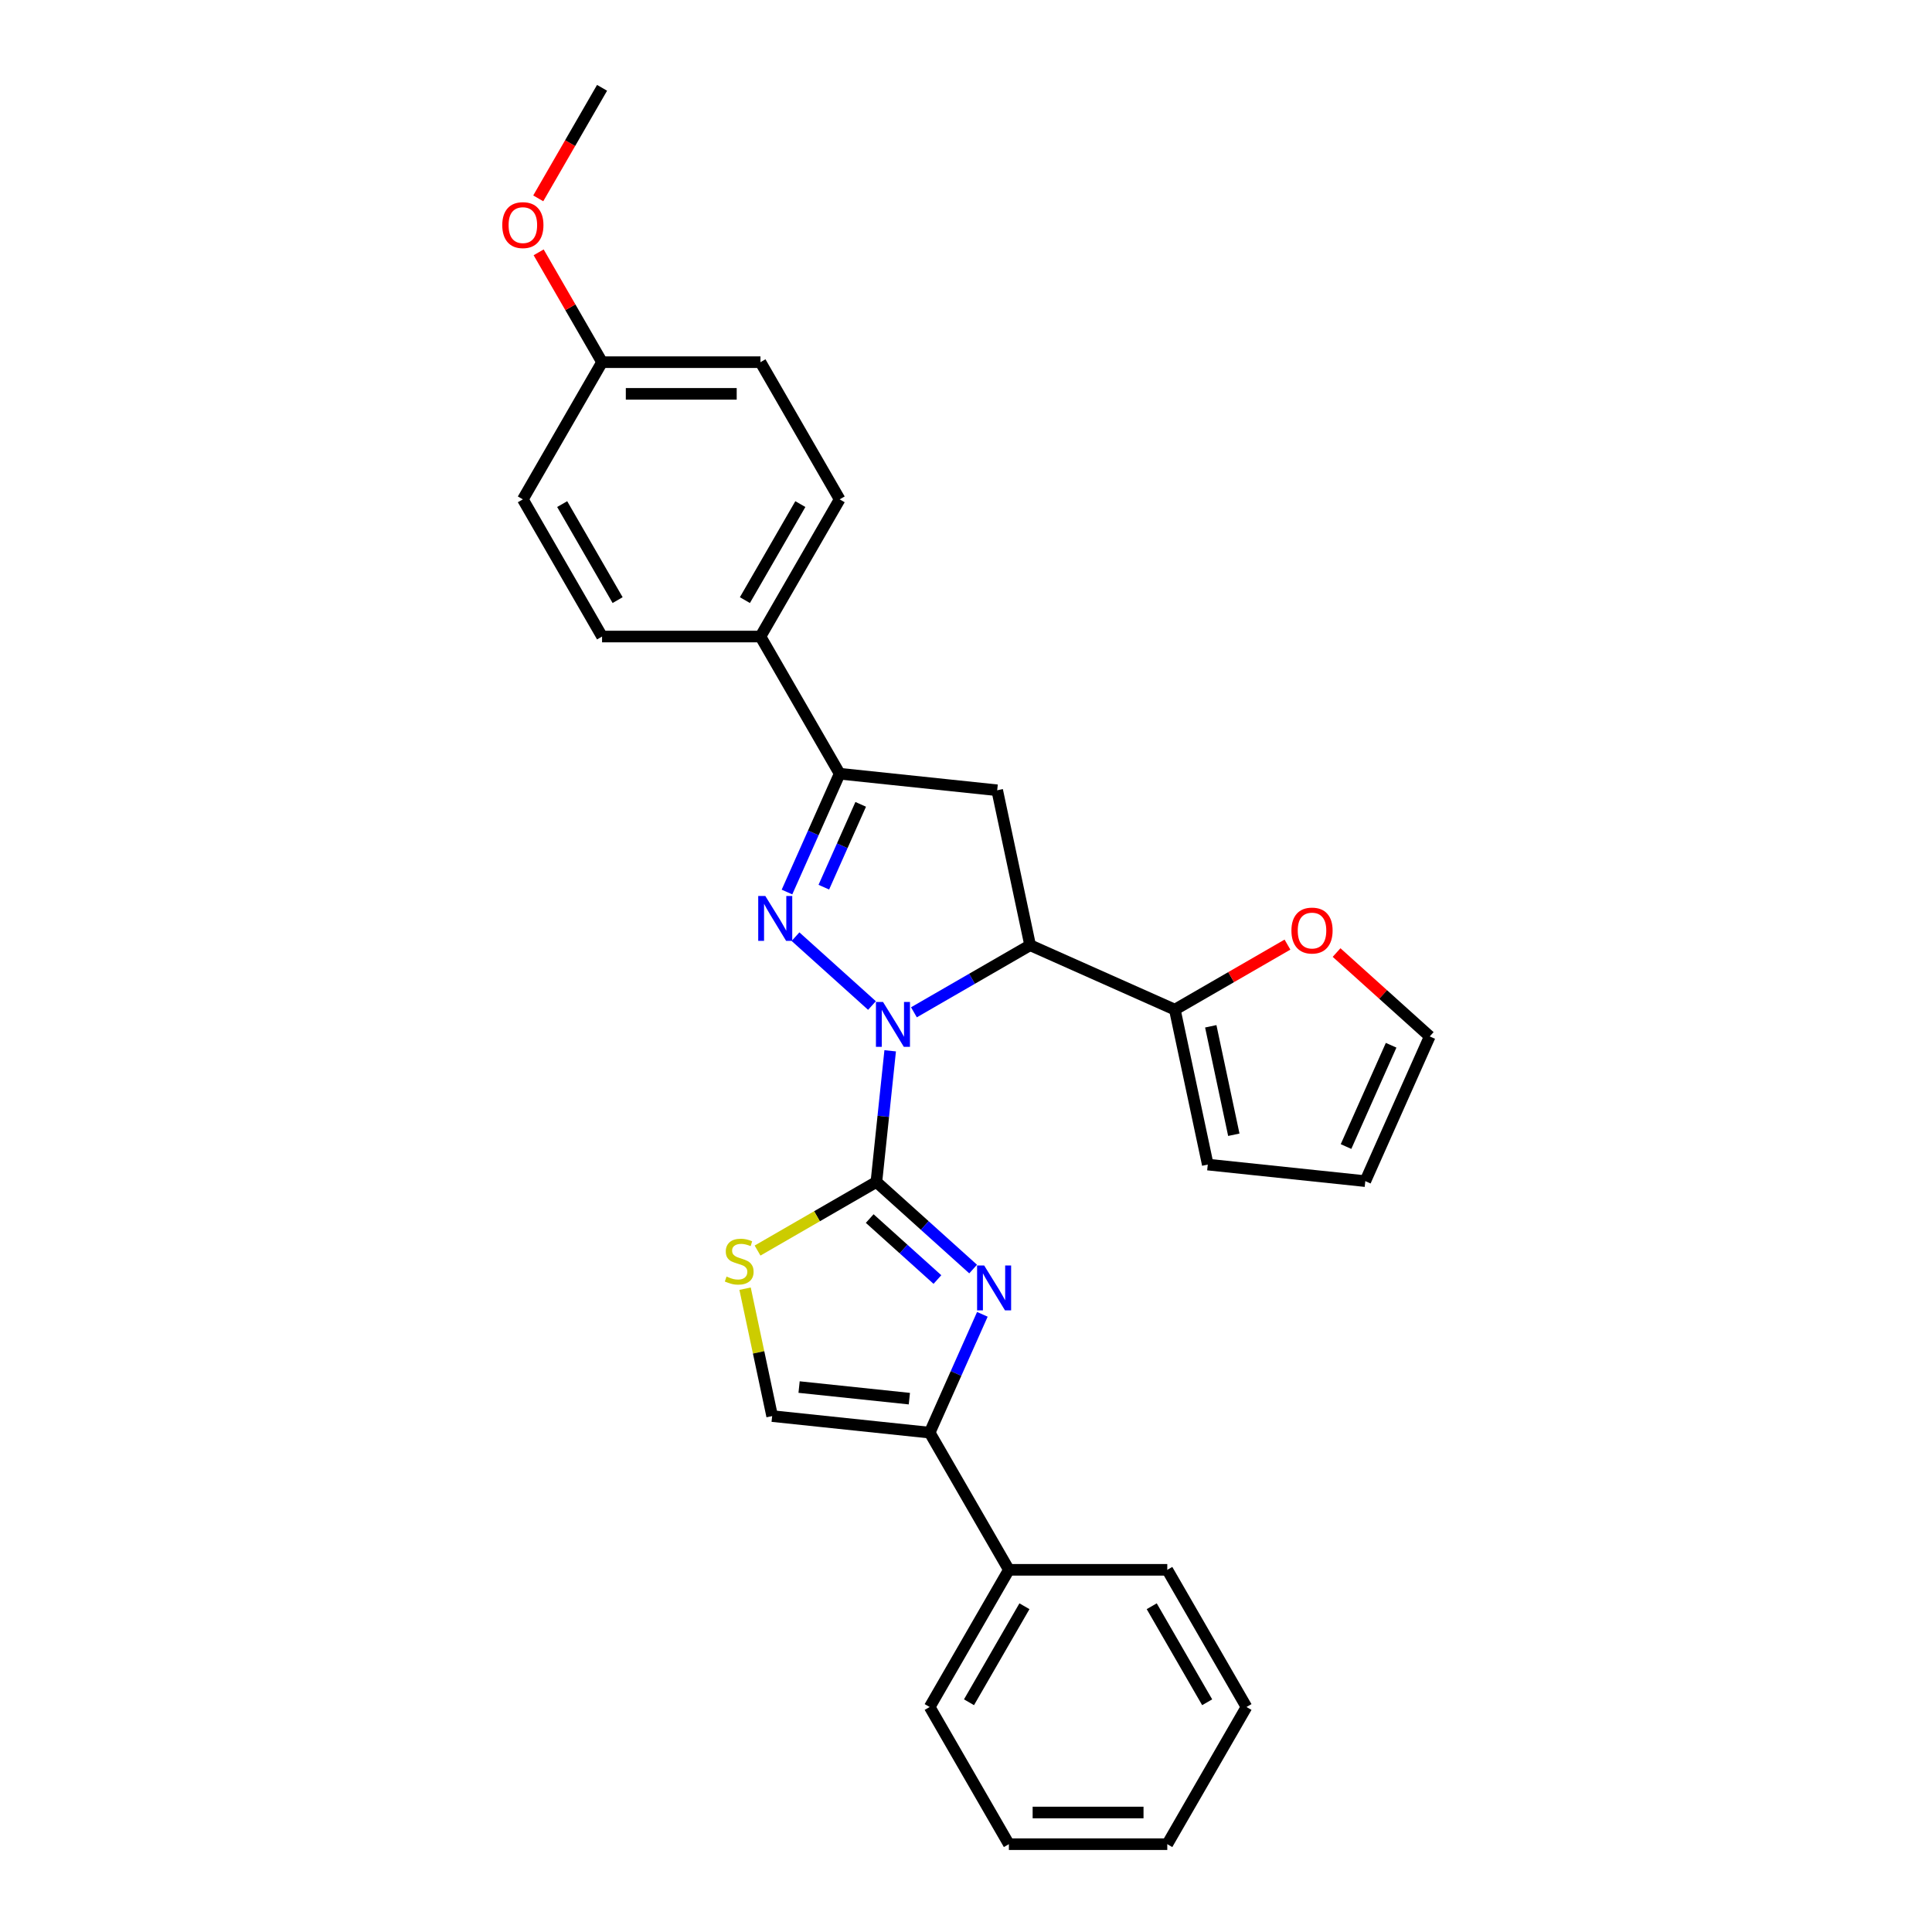 <?xml version='1.0' encoding='iso-8859-1'?>
<svg version='1.1' baseProfile='full'
              xmlns='http://www.w3.org/2000/svg'
                      xmlns:rdkit='http://www.rdkit.org/xml'
                      xmlns:xlink='http://www.w3.org/1999/xlink'
                  xml:space='preserve'
width='1000px' height='1000px' viewBox='0 0 1000 1000'>
<!-- END OF HEADER -->
<rect style='opacity:1.0;fill:#FFFFFF;stroke:none' width='1000' height='1000' x='0' y='0'> </rect>
<path class='bond-0' d='M 460.754,543.894 L 457.187,577.833' style='fill:none;fill-rule:evenodd;stroke:#0000FF;stroke-width:6px;stroke-linecap:butt;stroke-linejoin:miter;stroke-opacity:1' />
<path class='bond-0' d='M 457.187,577.833 L 453.62,611.773' style='fill:none;fill-rule:evenodd;stroke:#000000;stroke-width:6px;stroke-linecap:butt;stroke-linejoin:miter;stroke-opacity:1' />
<path class='bond-1' d='M 451.335,520.46 L 411.751,484.819' style='fill:none;fill-rule:evenodd;stroke:#0000FF;stroke-width:6px;stroke-linecap:butt;stroke-linejoin:miter;stroke-opacity:1' />
<path class='bond-3' d='M 473.045,523.967 L 503.119,506.604' style='fill:none;fill-rule:evenodd;stroke:#0000FF;stroke-width:6px;stroke-linecap:butt;stroke-linejoin:miter;stroke-opacity:1' />
<path class='bond-3' d='M 503.119,506.604 L 533.194,489.24' style='fill:none;fill-rule:evenodd;stroke:#000000;stroke-width:6px;stroke-linecap:butt;stroke-linejoin:miter;stroke-opacity:1' />
<path class='bond-2' d='M 453.62,611.773 L 478.657,634.317' style='fill:none;fill-rule:evenodd;stroke:#000000;stroke-width:6px;stroke-linecap:butt;stroke-linejoin:miter;stroke-opacity:1' />
<path class='bond-2' d='M 478.657,634.317 L 503.694,656.86' style='fill:none;fill-rule:evenodd;stroke:#0000FF;stroke-width:6px;stroke-linecap:butt;stroke-linejoin:miter;stroke-opacity:1' />
<path class='bond-2' d='M 450.159,630.722 L 467.684,646.502' style='fill:none;fill-rule:evenodd;stroke:#000000;stroke-width:6px;stroke-linecap:butt;stroke-linejoin:miter;stroke-opacity:1' />
<path class='bond-2' d='M 467.684,646.502 L 485.21,662.283' style='fill:none;fill-rule:evenodd;stroke:#0000FF;stroke-width:6px;stroke-linecap:butt;stroke-linejoin:miter;stroke-opacity:1' />
<path class='bond-6' d='M 453.62,611.773 L 422.865,629.53' style='fill:none;fill-rule:evenodd;stroke:#000000;stroke-width:6px;stroke-linecap:butt;stroke-linejoin:miter;stroke-opacity:1' />
<path class='bond-6' d='M 422.865,629.53 L 392.11,647.286' style='fill:none;fill-rule:evenodd;stroke:#CCCC00;stroke-width:6px;stroke-linecap:butt;stroke-linejoin:miter;stroke-opacity:1' />
<path class='bond-4' d='M 407.342,461.714 L 420.975,431.094' style='fill:none;fill-rule:evenodd;stroke:#0000FF;stroke-width:6px;stroke-linecap:butt;stroke-linejoin:miter;stroke-opacity:1' />
<path class='bond-4' d='M 420.975,431.094 L 434.608,400.474' style='fill:none;fill-rule:evenodd;stroke:#000000;stroke-width:6px;stroke-linecap:butt;stroke-linejoin:miter;stroke-opacity:1' />
<path class='bond-4' d='M 426.412,459.198 L 435.955,437.763' style='fill:none;fill-rule:evenodd;stroke:#0000FF;stroke-width:6px;stroke-linecap:butt;stroke-linejoin:miter;stroke-opacity:1' />
<path class='bond-4' d='M 435.955,437.763 L 445.498,416.329' style='fill:none;fill-rule:evenodd;stroke:#000000;stroke-width:6px;stroke-linecap:butt;stroke-linejoin:miter;stroke-opacity:1' />
<path class='bond-7' d='M 508.467,680.293 L 494.834,710.914' style='fill:none;fill-rule:evenodd;stroke:#0000FF;stroke-width:6px;stroke-linecap:butt;stroke-linejoin:miter;stroke-opacity:1' />
<path class='bond-7' d='M 494.834,710.914 L 481.201,741.534' style='fill:none;fill-rule:evenodd;stroke:#000000;stroke-width:6px;stroke-linecap:butt;stroke-linejoin:miter;stroke-opacity:1' />
<path class='bond-5' d='M 533.194,489.24 L 516.147,409.044' style='fill:none;fill-rule:evenodd;stroke:#000000;stroke-width:6px;stroke-linecap:butt;stroke-linejoin:miter;stroke-opacity:1' />
<path class='bond-8' d='M 533.194,489.24 L 608.094,522.588' style='fill:none;fill-rule:evenodd;stroke:#000000;stroke-width:6px;stroke-linecap:butt;stroke-linejoin:miter;stroke-opacity:1' />
<path class='bond-10' d='M 434.608,400.474 L 393.614,329.47' style='fill:none;fill-rule:evenodd;stroke:#000000;stroke-width:6px;stroke-linecap:butt;stroke-linejoin:miter;stroke-opacity:1' />
<path class='bond-28' d='M 434.608,400.474 L 516.147,409.044' style='fill:none;fill-rule:evenodd;stroke:#000000;stroke-width:6px;stroke-linecap:butt;stroke-linejoin:miter;stroke-opacity:1' />
<path class='bond-9' d='M 385.645,667.017 L 392.653,699.99' style='fill:none;fill-rule:evenodd;stroke:#CCCC00;stroke-width:6px;stroke-linecap:butt;stroke-linejoin:miter;stroke-opacity:1' />
<path class='bond-9' d='M 392.653,699.99 L 399.662,732.964' style='fill:none;fill-rule:evenodd;stroke:#000000;stroke-width:6px;stroke-linecap:butt;stroke-linejoin:miter;stroke-opacity:1' />
<path class='bond-13' d='M 481.201,741.534 L 522.195,812.538' style='fill:none;fill-rule:evenodd;stroke:#000000;stroke-width:6px;stroke-linecap:butt;stroke-linejoin:miter;stroke-opacity:1' />
<path class='bond-29' d='M 481.201,741.534 L 399.662,732.964' style='fill:none;fill-rule:evenodd;stroke:#000000;stroke-width:6px;stroke-linecap:butt;stroke-linejoin:miter;stroke-opacity:1' />
<path class='bond-29' d='M 470.684,723.941 L 413.607,717.942' style='fill:none;fill-rule:evenodd;stroke:#000000;stroke-width:6px;stroke-linecap:butt;stroke-linejoin:miter;stroke-opacity:1' />
<path class='bond-11' d='M 608.094,522.588 L 637.241,505.759' style='fill:none;fill-rule:evenodd;stroke:#000000;stroke-width:6px;stroke-linecap:butt;stroke-linejoin:miter;stroke-opacity:1' />
<path class='bond-11' d='M 637.241,505.759 L 666.389,488.931' style='fill:none;fill-rule:evenodd;stroke:#FF0000;stroke-width:6px;stroke-linecap:butt;stroke-linejoin:miter;stroke-opacity:1' />
<path class='bond-12' d='M 608.094,522.588 L 625.14,602.784' style='fill:none;fill-rule:evenodd;stroke:#000000;stroke-width:6px;stroke-linecap:butt;stroke-linejoin:miter;stroke-opacity:1' />
<path class='bond-12' d='M 626.69,531.208 L 638.622,587.346' style='fill:none;fill-rule:evenodd;stroke:#000000;stroke-width:6px;stroke-linecap:butt;stroke-linejoin:miter;stroke-opacity:1' />
<path class='bond-16' d='M 393.614,329.47 L 434.608,258.466' style='fill:none;fill-rule:evenodd;stroke:#000000;stroke-width:6px;stroke-linecap:butt;stroke-linejoin:miter;stroke-opacity:1' />
<path class='bond-16' d='M 385.563,310.62 L 414.258,260.918' style='fill:none;fill-rule:evenodd;stroke:#000000;stroke-width:6px;stroke-linecap:butt;stroke-linejoin:miter;stroke-opacity:1' />
<path class='bond-17' d='M 393.614,329.47 L 311.626,329.47' style='fill:none;fill-rule:evenodd;stroke:#000000;stroke-width:6px;stroke-linecap:butt;stroke-linejoin:miter;stroke-opacity:1' />
<path class='bond-14' d='M 691.806,493.036 L 715.916,514.745' style='fill:none;fill-rule:evenodd;stroke:#FF0000;stroke-width:6px;stroke-linecap:butt;stroke-linejoin:miter;stroke-opacity:1' />
<path class='bond-14' d='M 715.916,514.745 L 740.026,536.455' style='fill:none;fill-rule:evenodd;stroke:#000000;stroke-width:6px;stroke-linecap:butt;stroke-linejoin:miter;stroke-opacity:1' />
<path class='bond-15' d='M 625.14,602.784 L 706.679,611.354' style='fill:none;fill-rule:evenodd;stroke:#000000;stroke-width:6px;stroke-linecap:butt;stroke-linejoin:miter;stroke-opacity:1' />
<path class='bond-22' d='M 522.195,812.538 L 481.201,883.542' style='fill:none;fill-rule:evenodd;stroke:#000000;stroke-width:6px;stroke-linecap:butt;stroke-linejoin:miter;stroke-opacity:1' />
<path class='bond-22' d='M 530.247,831.387 L 501.551,881.09' style='fill:none;fill-rule:evenodd;stroke:#000000;stroke-width:6px;stroke-linecap:butt;stroke-linejoin:miter;stroke-opacity:1' />
<path class='bond-23' d='M 522.195,812.538 L 604.183,812.538' style='fill:none;fill-rule:evenodd;stroke:#000000;stroke-width:6px;stroke-linecap:butt;stroke-linejoin:miter;stroke-opacity:1' />
<path class='bond-30' d='M 740.026,536.455 L 706.679,611.354' style='fill:none;fill-rule:evenodd;stroke:#000000;stroke-width:6px;stroke-linecap:butt;stroke-linejoin:miter;stroke-opacity:1' />
<path class='bond-30' d='M 720.044,541.02 L 696.701,593.45' style='fill:none;fill-rule:evenodd;stroke:#000000;stroke-width:6px;stroke-linecap:butt;stroke-linejoin:miter;stroke-opacity:1' />
<path class='bond-19' d='M 434.608,258.466 L 393.614,187.462' style='fill:none;fill-rule:evenodd;stroke:#000000;stroke-width:6px;stroke-linecap:butt;stroke-linejoin:miter;stroke-opacity:1' />
<path class='bond-20' d='M 311.626,329.47 L 270.632,258.466' style='fill:none;fill-rule:evenodd;stroke:#000000;stroke-width:6px;stroke-linecap:butt;stroke-linejoin:miter;stroke-opacity:1' />
<path class='bond-20' d='M 319.678,310.62 L 290.982,260.918' style='fill:none;fill-rule:evenodd;stroke:#000000;stroke-width:6px;stroke-linecap:butt;stroke-linejoin:miter;stroke-opacity:1' />
<path class='bond-18' d='M 311.626,187.462 L 270.632,258.466' style='fill:none;fill-rule:evenodd;stroke:#000000;stroke-width:6px;stroke-linecap:butt;stroke-linejoin:miter;stroke-opacity:1' />
<path class='bond-21' d='M 311.626,187.462 L 295.214,159.036' style='fill:none;fill-rule:evenodd;stroke:#000000;stroke-width:6px;stroke-linecap:butt;stroke-linejoin:miter;stroke-opacity:1' />
<path class='bond-21' d='M 295.214,159.036 L 278.802,130.61' style='fill:none;fill-rule:evenodd;stroke:#FF0000;stroke-width:6px;stroke-linecap:butt;stroke-linejoin:miter;stroke-opacity:1' />
<path class='bond-31' d='M 311.626,187.462 L 393.614,187.462' style='fill:none;fill-rule:evenodd;stroke:#000000;stroke-width:6px;stroke-linecap:butt;stroke-linejoin:miter;stroke-opacity:1' />
<path class='bond-31' d='M 323.924,203.86 L 381.316,203.86' style='fill:none;fill-rule:evenodd;stroke:#000000;stroke-width:6px;stroke-linecap:butt;stroke-linejoin:miter;stroke-opacity:1' />
<path class='bond-24' d='M 278.594,102.668 L 295.11,74.061' style='fill:none;fill-rule:evenodd;stroke:#FF0000;stroke-width:6px;stroke-linecap:butt;stroke-linejoin:miter;stroke-opacity:1' />
<path class='bond-24' d='M 295.11,74.061 L 311.626,45.455' style='fill:none;fill-rule:evenodd;stroke:#000000;stroke-width:6px;stroke-linecap:butt;stroke-linejoin:miter;stroke-opacity:1' />
<path class='bond-25' d='M 481.201,883.542 L 522.195,954.545' style='fill:none;fill-rule:evenodd;stroke:#000000;stroke-width:6px;stroke-linecap:butt;stroke-linejoin:miter;stroke-opacity:1' />
<path class='bond-26' d='M 604.183,812.538 L 645.177,883.542' style='fill:none;fill-rule:evenodd;stroke:#000000;stroke-width:6px;stroke-linecap:butt;stroke-linejoin:miter;stroke-opacity:1' />
<path class='bond-26' d='M 596.132,831.387 L 624.828,881.09' style='fill:none;fill-rule:evenodd;stroke:#000000;stroke-width:6px;stroke-linecap:butt;stroke-linejoin:miter;stroke-opacity:1' />
<path class='bond-32' d='M 522.195,954.545 L 604.183,954.545' style='fill:none;fill-rule:evenodd;stroke:#000000;stroke-width:6px;stroke-linecap:butt;stroke-linejoin:miter;stroke-opacity:1' />
<path class='bond-32' d='M 534.494,938.148 L 591.885,938.148' style='fill:none;fill-rule:evenodd;stroke:#000000;stroke-width:6px;stroke-linecap:butt;stroke-linejoin:miter;stroke-opacity:1' />
<path class='bond-27' d='M 645.177,883.542 L 604.183,954.545' style='fill:none;fill-rule:evenodd;stroke:#000000;stroke-width:6px;stroke-linecap:butt;stroke-linejoin:miter;stroke-opacity:1' />
<path  class='atom-0' d='M 457.057 518.625
L 464.666 530.923
Q 465.42 532.136, 466.634 534.334
Q 467.847 536.531, 467.913 536.662
L 467.913 518.625
L 470.995 518.625
L 470.995 541.844
L 467.814 541.844
L 459.648 528.398
Q 458.697 526.824, 457.68 525.02
Q 456.697 523.216, 456.401 522.659
L 456.401 541.844
L 453.384 541.844
L 453.384 518.625
L 457.057 518.625
' fill='#0000FF'/>
<path  class='atom-2' d='M 396.128 463.764
L 403.737 476.062
Q 404.491 477.276, 405.705 479.473
Q 406.918 481.67, 406.984 481.801
L 406.984 463.764
L 410.066 463.764
L 410.066 486.983
L 406.885 486.983
L 398.719 473.537
Q 397.768 471.963, 396.751 470.159
Q 395.768 468.355, 395.472 467.798
L 395.472 486.983
L 392.455 486.983
L 392.455 463.764
L 396.128 463.764
' fill='#0000FF'/>
<path  class='atom-3' d='M 509.416 655.025
L 517.025 667.323
Q 517.779 668.536, 518.993 670.734
Q 520.206 672.931, 520.272 673.062
L 520.272 655.025
L 523.354 655.025
L 523.354 678.244
L 520.173 678.244
L 512.007 664.798
Q 511.056 663.223, 510.039 661.42
Q 509.056 659.616, 508.76 659.058
L 508.76 678.244
L 505.743 678.244
L 505.743 655.025
L 509.416 655.025
' fill='#0000FF'/>
<path  class='atom-7' d='M 376.057 660.737
Q 376.319 660.835, 377.401 661.294
Q 378.484 661.753, 379.664 662.048
Q 380.878 662.311, 382.058 662.311
Q 384.256 662.311, 385.535 661.261
Q 386.814 660.179, 386.814 658.31
Q 386.814 657.031, 386.158 656.244
Q 385.535 655.457, 384.551 655.03
Q 383.567 654.604, 381.927 654.112
Q 379.861 653.489, 378.615 652.899
Q 377.401 652.308, 376.516 651.062
Q 375.663 649.816, 375.663 647.717
Q 375.663 644.798, 377.631 642.994
Q 379.632 641.191, 383.567 641.191
Q 386.256 641.191, 389.306 642.47
L 388.552 644.995
Q 385.764 643.847, 383.665 643.847
Q 381.402 643.847, 380.156 644.798
Q 378.91 645.716, 378.943 647.323
Q 378.943 648.57, 379.566 649.324
Q 380.222 650.078, 381.14 650.505
Q 382.091 650.931, 383.665 651.423
Q 385.764 652.079, 387.01 652.735
Q 388.257 653.391, 389.142 654.735
Q 390.06 656.047, 390.06 658.31
Q 390.06 661.524, 387.896 663.262
Q 385.764 664.967, 382.19 664.967
Q 380.123 664.967, 378.549 664.508
Q 377.008 664.082, 375.171 663.327
L 376.057 660.737
' fill='#CCCC00'/>
<path  class='atom-12' d='M 668.439 481.659
Q 668.439 476.084, 671.194 472.969
Q 673.948 469.853, 679.097 469.853
Q 684.246 469.853, 687.001 472.969
Q 689.756 476.084, 689.756 481.659
Q 689.756 487.3, 686.968 490.514
Q 684.181 493.695, 679.097 493.695
Q 673.981 493.695, 671.194 490.514
Q 668.439 487.333, 668.439 481.659
M 679.097 491.072
Q 682.639 491.072, 684.541 488.71
Q 686.476 486.316, 686.476 481.659
Q 686.476 477.101, 684.541 474.805
Q 682.639 472.477, 679.097 472.477
Q 675.555 472.477, 673.621 474.772
Q 671.718 477.068, 671.718 481.659
Q 671.718 486.349, 673.621 488.71
Q 675.555 491.072, 679.097 491.072
' fill='#FF0000'/>
<path  class='atom-22' d='M 259.974 116.524
Q 259.974 110.949, 262.728 107.833
Q 265.483 104.718, 270.632 104.718
Q 275.781 104.718, 278.536 107.833
Q 281.29 110.949, 281.29 116.524
Q 281.29 122.165, 278.503 125.379
Q 275.715 128.56, 270.632 128.56
Q 265.516 128.56, 262.728 125.379
Q 259.974 122.198, 259.974 116.524
M 270.632 125.936
Q 274.174 125.936, 276.076 123.575
Q 278.011 121.181, 278.011 116.524
Q 278.011 111.965, 276.076 109.67
Q 274.174 107.341, 270.632 107.341
Q 267.09 107.341, 265.155 109.637
Q 263.253 111.933, 263.253 116.524
Q 263.253 121.214, 265.155 123.575
Q 267.09 125.936, 270.632 125.936
' fill='#FF0000'/>
</svg>
